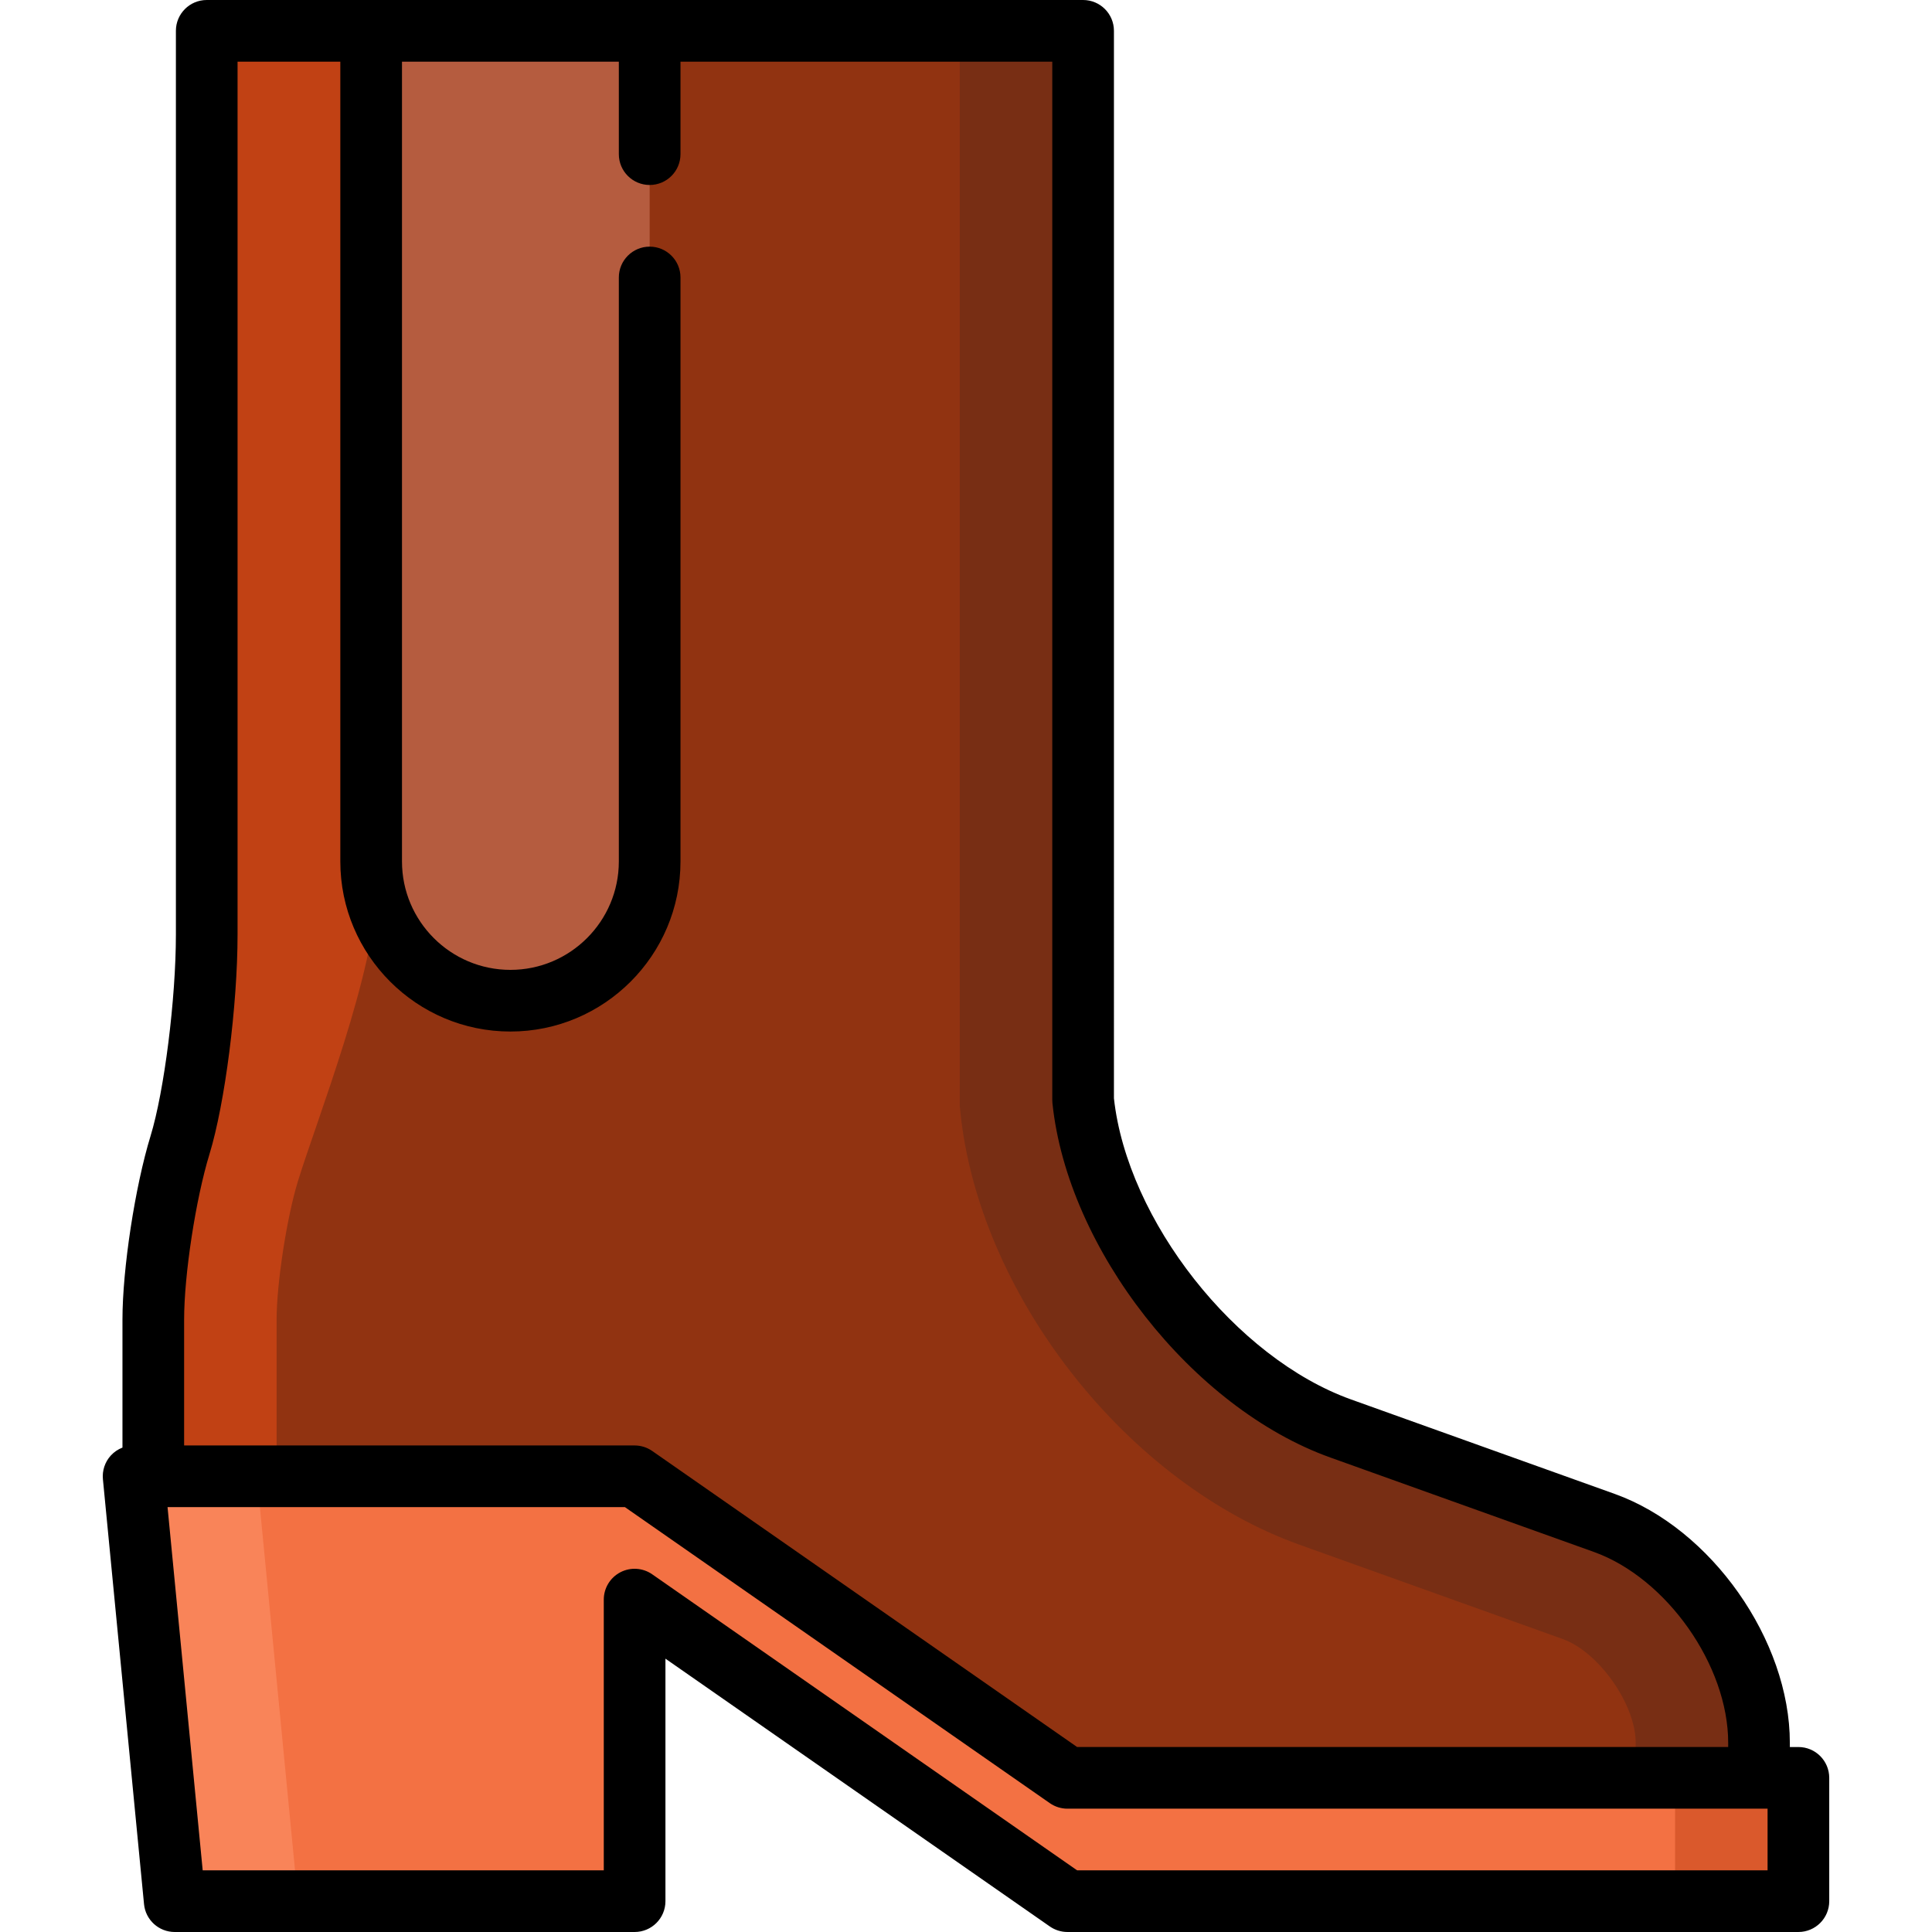 <svg xmlns="http://www.w3.org/2000/svg" xmlns:xlink="http://www.w3.org/1999/xlink" height="800px" width="800px" id="Layer_1" viewBox="0 0 512 512" xml:space="preserve" fill="#000000" transform="rotate(0)"><g id="SVGRepo_bgCarrier" stroke-width="0"></g><g id="SVGRepo_tracerCarrier" stroke-linecap="round" stroke-linejoin="round"></g><g id="SVGRepo_iconCarrier"> <path style="fill:#782E14;" d="M425.136,403.586c0,0-52.371-18.764-69.829-25.018c-33.842-12.125-64.566-51.301-68.274-87.059V8.17 h-32.681L232.74,449.362l50.141,32.681h183.275v-20.186C466.157,437.891,447.698,411.669,425.136,403.586z"></path> <path style="fill:#C14114;" d="M54.785,8.17v239.498c0,17.974-3.186,43.079-7.081,55.786c-3.894,12.709-7.081,33.503-7.081,46.212 v52.458h68.63L98.36,8.17H54.785z"></path> <path style="fill:#913311;" d="M414.113,434.351l-69.829-25.018c-22.09-7.915-43.446-23.99-60.129-45.266 c-16.685-21.275-27.207-45.847-29.626-69.189l-0.174-1.68V8.17h-76.739h-73.809H98.36l1.406,227.197 c0,21.422-15.96,61.822-20.814,77.663c-2.955,9.643-5.647,27.104-5.647,36.636v52.458h94.874l114.704,79.918h150.594v-20.186 C433.477,451.669,423.704,437.787,414.113,434.351z"></path> <polygon style="fill:#F98459;" points="35.404,391.232 46.298,503.83 78.979,503.83 97.758,447.53 68.085,391.232 "></polygon> <polygon style="fill:#DA592C;" points="443.915,471.149 422.128,487.489 443.915,503.83 476.596,503.83 476.596,471.149 "></polygon> <polygon style="fill:#F37143;" points="282.882,471.149 168.178,391.232 68.085,391.232 78.979,503.83 168.178,503.83 168.178,423.913 282.882,503.83 443.915,503.83 443.915,471.149 "></polygon> <path style="fill:#B55C3F;" d="M98.36,8.17v220.123c0,20.381,16.522,36.903,36.904,36.903c20.381,0,36.903-16.522,36.903-36.903 V8.17H98.36z"></path> <path d="M476.596,462.979h-2.268v-1.122c0-27.199-20.831-56.79-46.436-65.963l-69.829-25.018 c-30.6-10.963-59.294-47.435-62.858-79.802V8.17c0-4.512-3.657-8.17-8.17-8.17H54.785c-4.513,0-8.17,3.658-8.17,8.17v239.498 c0,17.052-3.079,41.503-6.722,53.393c-4.103,13.386-7.439,35.191-7.439,48.606v33.958c-1.17,0.454-2.236,1.166-3.098,2.114 c-1.549,1.706-2.305,3.986-2.083,6.279l10.894,112.598c0.405,4.188,3.925,7.384,8.132,7.384h121.88c4.513,0,8.17-3.658,8.17-8.17 v-64.267l101.864,70.97c1.37,0.954,3,1.466,4.67,1.466h193.714c4.513,0,8.17-3.658,8.17-8.17v-32.681 C484.766,466.637,481.109,462.979,476.596,462.979z M55.516,305.849c4.103-13.386,7.439-39.485,7.439-58.181V16.34h27.234v211.953 c0,24.854,20.221,45.073,45.075,45.073c24.853,0,45.073-20.221,45.073-45.073V73.532c0-4.512-3.657-8.17-8.17-8.17 s-8.17,3.658-8.17,8.17v154.761c0,15.844-12.889,28.733-28.733,28.733s-28.734-12.89-28.734-28.733V16.34h57.467v24.511 c0,4.512,3.657,8.17,8.17,8.17s8.17-3.658,8.17-8.17V16.34h98.526v275.168c0,0.281,0.015,0.563,0.044,0.842 c4.01,38.669,37.046,80.795,73.645,93.907l69.829,25.018c19.3,6.915,35.607,30.077,35.607,50.58v1.122H285.448l-112.6-78.45 c-1.37-0.954-3-1.466-4.67-1.466H48.794v-33.394C48.794,337.806,51.872,317.738,55.516,305.849z M468.426,495.66H285.448 l-112.6-78.45c-2.495-1.739-5.751-1.948-8.451-0.539c-2.698,1.409-4.389,4.2-4.389,7.242v71.748H53.716l-9.313-96.257h121.209 l112.6,78.45c1.37,0.954,3,1.466,4.67,1.466h185.543V495.66z"></path> </g></svg>